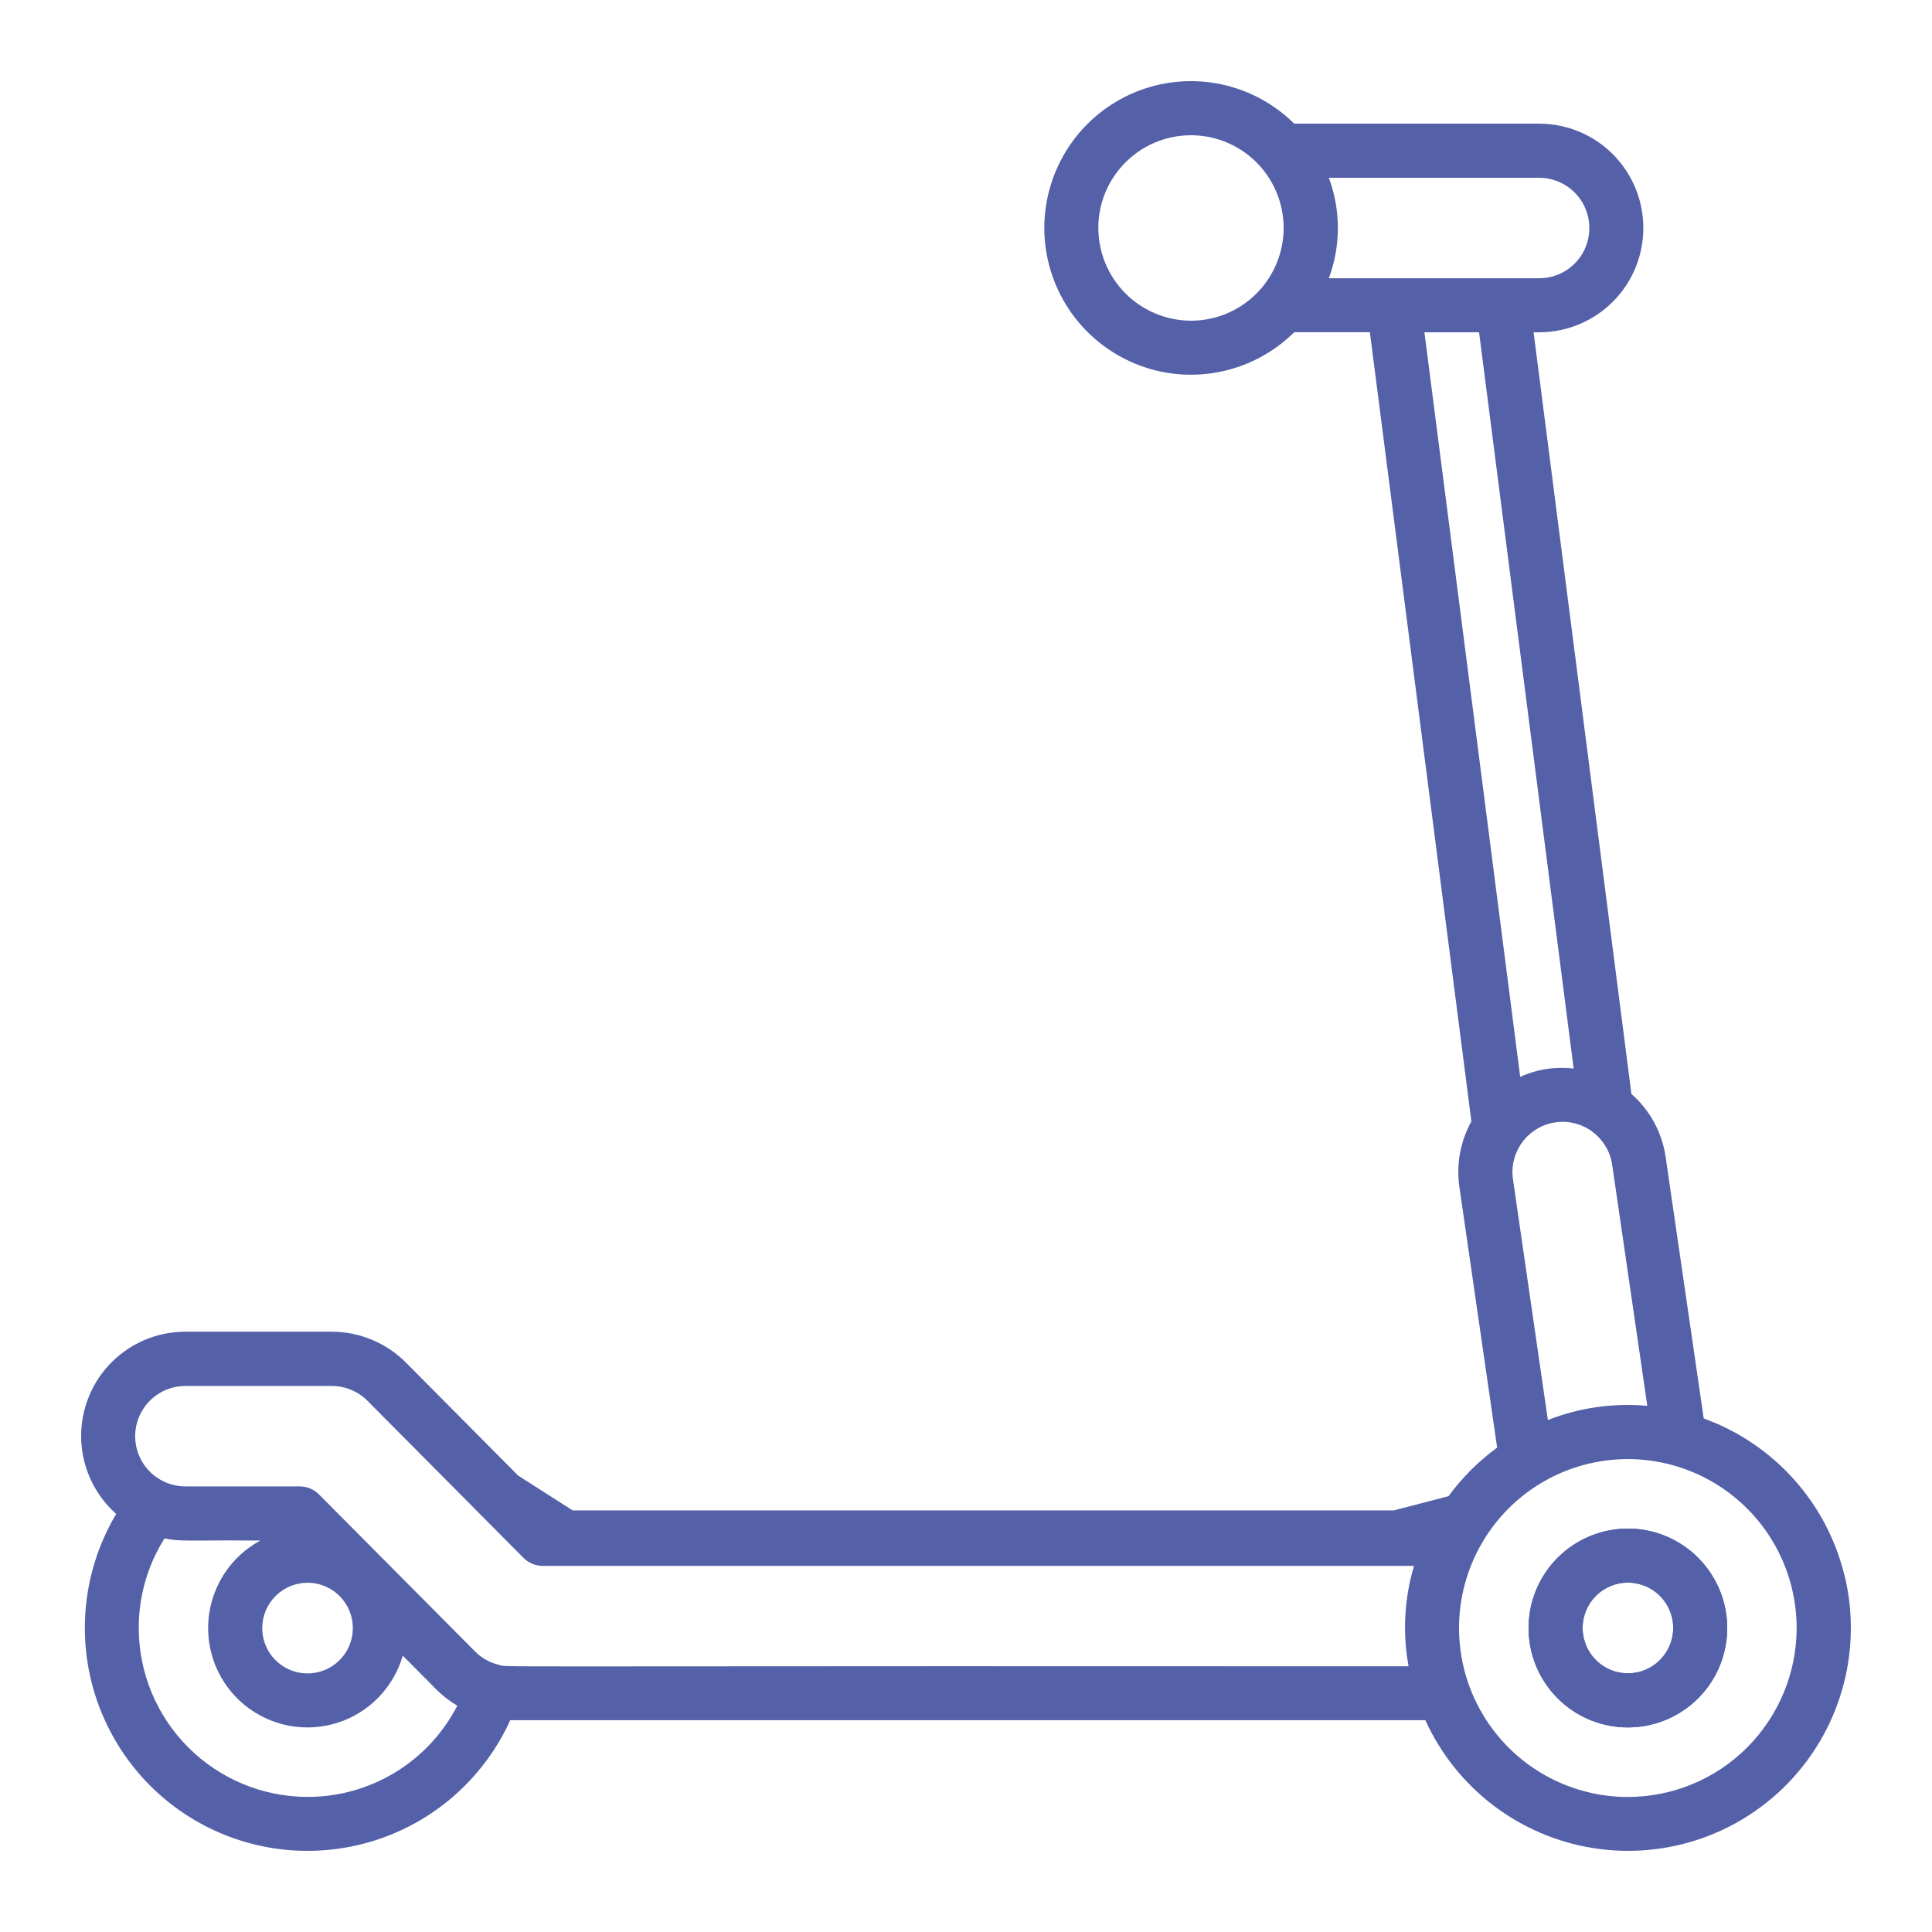 <svg width="500" height="500" viewBox="0 0 500 500" fill="none" xmlns="http://www.w3.org/2000/svg">
<g clip-path="url(#clip0_2503_256)">
<path d="M421.308 395.599C416.222 395.599 411.247 397.109 407.021 399.928C402.795 402.758 399.498 406.777 397.55 411.477C395.602 416.176 395.092 421.355 396.081 426.344C397.07 431.334 399.518 435.923 403.115 439.522C406.711 443.122 411.287 445.571 416.272 446.561C421.258 447.551 426.433 447.041 431.128 445.102C435.824 443.152 439.84 439.862 442.668 435.623C445.495 431.394 447.004 426.414 447.004 421.325C447.004 414.506 444.286 407.967 439.471 403.138C434.655 398.318 428.121 395.599 421.308 395.589V395.599ZM429.59 429.614C427.392 431.814 424.415 433.053 421.308 433.053C418.99 433.053 416.722 432.363 414.794 431.074C412.866 429.784 411.357 427.954 410.478 425.804C409.589 423.665 409.359 421.305 409.808 419.025C410.258 416.746 411.377 414.656 413.015 413.016C414.654 411.376 416.742 410.257 419.02 409.807C421.298 409.357 423.655 409.587 425.793 410.477C427.931 411.367 429.77 412.866 431.049 414.796C432.337 416.726 433.027 418.995 433.027 421.315C433.027 424.425 431.788 427.404 429.59 429.604V429.614Z" fill="#5460A8"/>
<path fill-rule="evenodd" clip-rule="evenodd" d="M477.335 407.667C475.077 398.418 470.572 389.88 464.217 382.801C457.863 375.722 449.861 370.333 440.919 367.093L431.068 299.433C430.149 293.104 427.002 287.315 422.207 283.106L396.891 85.995H398.329C401.876 85.995 405.383 85.295 408.649 83.935C411.926 82.576 414.894 80.586 417.401 78.086C419.909 75.577 421.897 72.607 423.246 69.328C424.605 66.048 425.294 62.538 425.294 58.999C425.294 55.46 424.595 51.94 423.246 48.671C421.887 45.391 419.899 42.422 417.401 39.912C414.894 37.402 411.926 35.413 408.649 34.063C405.373 32.703 401.866 32.003 398.329 32.003H334.939C329.613 26.724 322.85 23.144 315.497 21.705C308.144 20.265 300.531 21.045 293.617 23.924C286.704 26.814 280.789 31.683 276.643 37.922C272.497 44.161 270.269 51.49 270.269 58.989C270.269 66.488 272.487 73.817 276.643 80.056C280.799 86.295 286.704 91.164 293.617 94.054C300.531 96.943 308.144 97.713 315.497 96.273C322.85 94.834 329.613 91.254 334.939 85.975H354.52L380.796 290.225C377.938 295.384 376.839 301.343 377.688 307.182L387.459 374.642C382.634 378.161 378.398 382.411 374.871 387.21L360.764 390.89H148.203L134.097 381.881L105.064 352.645C102.556 350.116 99.569 348.116 96.282 346.736C92.995 345.366 89.468 344.656 85.912 344.646H47.977C42.502 344.646 37.167 346.296 32.662 349.406C28.156 352.515 24.699 356.915 22.761 362.034C20.813 367.153 20.473 372.742 21.782 378.061C23.091 383.381 25.978 388.17 30.074 391.799C26.068 398.538 23.47 406.017 22.451 413.796C21.432 421.575 22.002 429.474 24.14 437.023C26.278 444.572 29.924 451.601 34.86 457.69C39.805 463.779 45.929 468.788 52.873 472.427C59.816 476.067 67.429 478.247 75.242 478.836C83.054 479.426 90.907 478.417 98.32 475.867C105.733 473.317 112.547 469.288 118.341 464.009C124.136 458.729 128.802 452.33 132.049 445.191H368.887C372.823 453.85 378.837 461.409 386.4 467.178C393.963 472.947 402.825 476.757 412.216 478.267C421.607 479.776 431.218 478.936 440.21 475.827C449.192 472.717 457.274 467.428 463.718 460.439C470.162 453.45 474.788 444.962 477.165 435.753C479.543 426.544 479.613 416.876 477.355 407.637L477.335 407.667ZM321.531 78.956C325.477 76.316 328.545 72.577 330.363 68.188H330.373C332.191 63.798 332.671 58.979 331.742 54.32C330.812 49.66 328.535 45.391 325.178 42.032C321.821 38.672 317.555 36.392 312.899 35.462C308.243 34.543 303.428 35.013 299.042 36.832C294.666 38.652 290.92 41.732 288.282 45.671C285.645 49.61 284.236 54.25 284.236 58.999H284.246C284.256 65.358 286.794 71.447 291.279 75.947C295.775 80.446 301.86 82.975 308.214 82.996C312.949 82.996 317.585 81.596 321.531 78.956ZM415.533 296.674C414.654 295.214 413.505 293.934 412.136 292.914L412.146 292.904C410.777 291.884 409.219 291.144 407.57 290.724C405.922 290.305 404.194 290.215 402.515 290.465C400.837 290.714 399.208 291.294 397.75 292.164C396.291 293.044 395.012 294.194 393.993 295.564C392.974 296.934 392.235 298.493 391.815 300.143C391.396 301.793 391.306 303.513 391.556 305.202L400.587 367.503C408.759 364.284 417.571 363.034 426.323 363.834L417.231 301.443C416.982 299.763 416.402 298.133 415.533 296.674ZM343.9 46.011C347.017 54.4 347.017 63.618 343.9 72.007H398.329C400.038 72.007 401.726 71.677 403.305 71.027C404.883 70.377 406.312 69.418 407.521 68.208C408.729 67.008 409.689 65.568 410.338 63.988C410.987 62.408 411.317 60.719 411.317 59.009C411.317 55.559 409.948 52.26 407.511 49.82C405.073 47.391 401.776 46.011 398.329 46.011H343.9ZM382.784 86.005H368.637L393.424 278.686C395.682 277.666 398.059 276.967 400.507 276.607C402.745 276.307 405.013 276.287 407.261 276.537L382.784 86.005ZM79.588 465.039C87.6 465.049 95.453 462.849 102.296 458.679L102.276 458.699C109.12 454.53 114.675 448.561 118.351 441.432C116.383 440.272 114.565 438.872 112.946 437.253L104.235 428.474C103.066 432.543 100.898 436.263 97.941 439.302C94.983 442.342 91.327 444.592 87.281 445.871C83.244 447.141 78.948 447.401 74.782 446.611C70.616 445.821 66.71 444.012 63.413 441.352C60.116 438.692 57.528 435.253 55.88 431.344C54.231 427.434 53.582 423.175 53.972 418.955C54.371 414.736 55.8 410.677 58.138 407.137C60.476 403.598 63.653 400.698 67.389 398.688C60.714 398.632 56.229 398.663 53.019 398.685C47.142 398.725 45.535 398.736 42.582 398.129C38.206 405.067 35.889 413.116 35.909 421.325C35.919 432.913 40.524 444.022 48.717 452.22C56.909 460.419 68.008 465.029 79.588 465.039ZM71.305 413.056C69.108 415.246 67.869 418.226 67.869 421.335L67.859 421.345C67.859 423.665 68.548 425.934 69.837 427.864C71.126 429.794 72.964 431.294 75.102 432.183C77.25 433.073 79.598 433.303 81.876 432.853C84.153 432.403 86.242 431.284 87.88 429.644C89.518 428.004 90.637 425.914 91.087 423.635C91.537 421.355 91.307 418.995 90.418 416.856C89.528 414.706 88.03 412.876 86.102 411.586C84.173 410.297 81.906 409.617 79.588 409.617H79.578C76.471 409.617 73.503 410.857 71.305 413.056ZM129.131 430.864C129.288 430.901 129.392 430.936 129.488 430.967C129.511 430.975 129.533 430.982 129.556 430.99C130.483 431.287 131.506 431.287 174.634 431.254C174.643 431.254 174.651 431.254 174.66 431.254C174.67 431.254 174.681 431.254 174.691 431.254C207.497 431.23 264.633 431.187 364.541 431.244C362.952 422.585 363.432 413.676 365.949 405.247H140.441C139.522 405.247 138.602 405.057 137.753 404.708C136.904 404.358 136.135 403.828 135.485 403.178L95.123 362.544C92.675 360.084 89.359 358.694 85.892 358.684H47.967C45 358.684 42.113 359.704 39.805 361.574C37.497 363.444 35.889 366.043 35.269 368.953C34.65 371.862 35.039 374.902 36.378 377.552C37.727 380.211 39.935 382.321 42.642 383.541C44.321 384.281 46.139 384.68 47.977 384.68H77.58C78.499 384.68 79.418 384.87 80.267 385.22C81.126 385.58 81.895 386.1 82.545 386.75L122.927 427.384C124.626 429.114 126.784 430.314 129.141 430.864H129.131ZM421.308 465.059C432.897 465.039 443.996 460.429 452.179 452.23L452.159 452.24C460.351 444.042 464.957 432.933 464.967 421.345C464.967 412.696 462.409 404.238 457.604 397.049C452.798 389.85 445.975 384.251 437.992 380.941C430.01 377.632 421.218 376.762 412.746 378.451C404.274 380.131 396.491 384.301 390.377 390.42C384.272 396.539 380.116 404.338 378.428 412.816C376.749 421.295 377.619 430.094 380.925 438.083C384.242 446.071 389.837 452.9 397.03 457.7C404.224 462.499 412.666 465.059 421.308 465.059Z" fill="#5460A8"/>
<path fill-rule="evenodd" clip-rule="evenodd" d="M421.308 395.599C416.222 395.599 411.247 397.109 407.021 399.928C402.795 402.758 399.498 406.777 397.55 411.477C395.602 416.176 395.092 421.355 396.081 426.344C397.07 431.334 399.518 435.923 403.115 439.522C406.711 443.122 411.287 445.571 416.272 446.561C421.258 447.551 426.433 447.041 431.128 445.102C435.824 443.152 439.84 439.862 442.668 435.623C445.495 431.394 447.004 426.414 447.004 421.325C447.004 414.506 444.286 407.967 439.471 403.138C434.655 398.318 428.121 395.599 421.308 395.589V395.599ZM429.59 429.614C427.392 431.814 424.415 433.053 421.308 433.053C418.99 433.053 416.722 432.363 414.794 431.074C412.866 429.784 411.357 427.954 410.478 425.804C409.589 423.665 409.359 421.305 409.808 419.025C410.258 416.746 411.377 414.656 413.015 413.016C414.654 411.376 416.742 410.257 419.02 409.807C421.298 409.357 423.655 409.587 425.793 410.477C427.931 411.367 429.77 412.866 431.049 414.796C432.337 416.726 433.027 418.995 433.027 421.315C433.027 424.425 431.788 427.404 429.59 429.604V429.614Z" fill="#5460A8"/>
</g>
<defs>
<clipPath id="clip0_2503_256">
<rect width="500" height="500" fill="white"/>
</clipPath>
</defs>
</svg>
